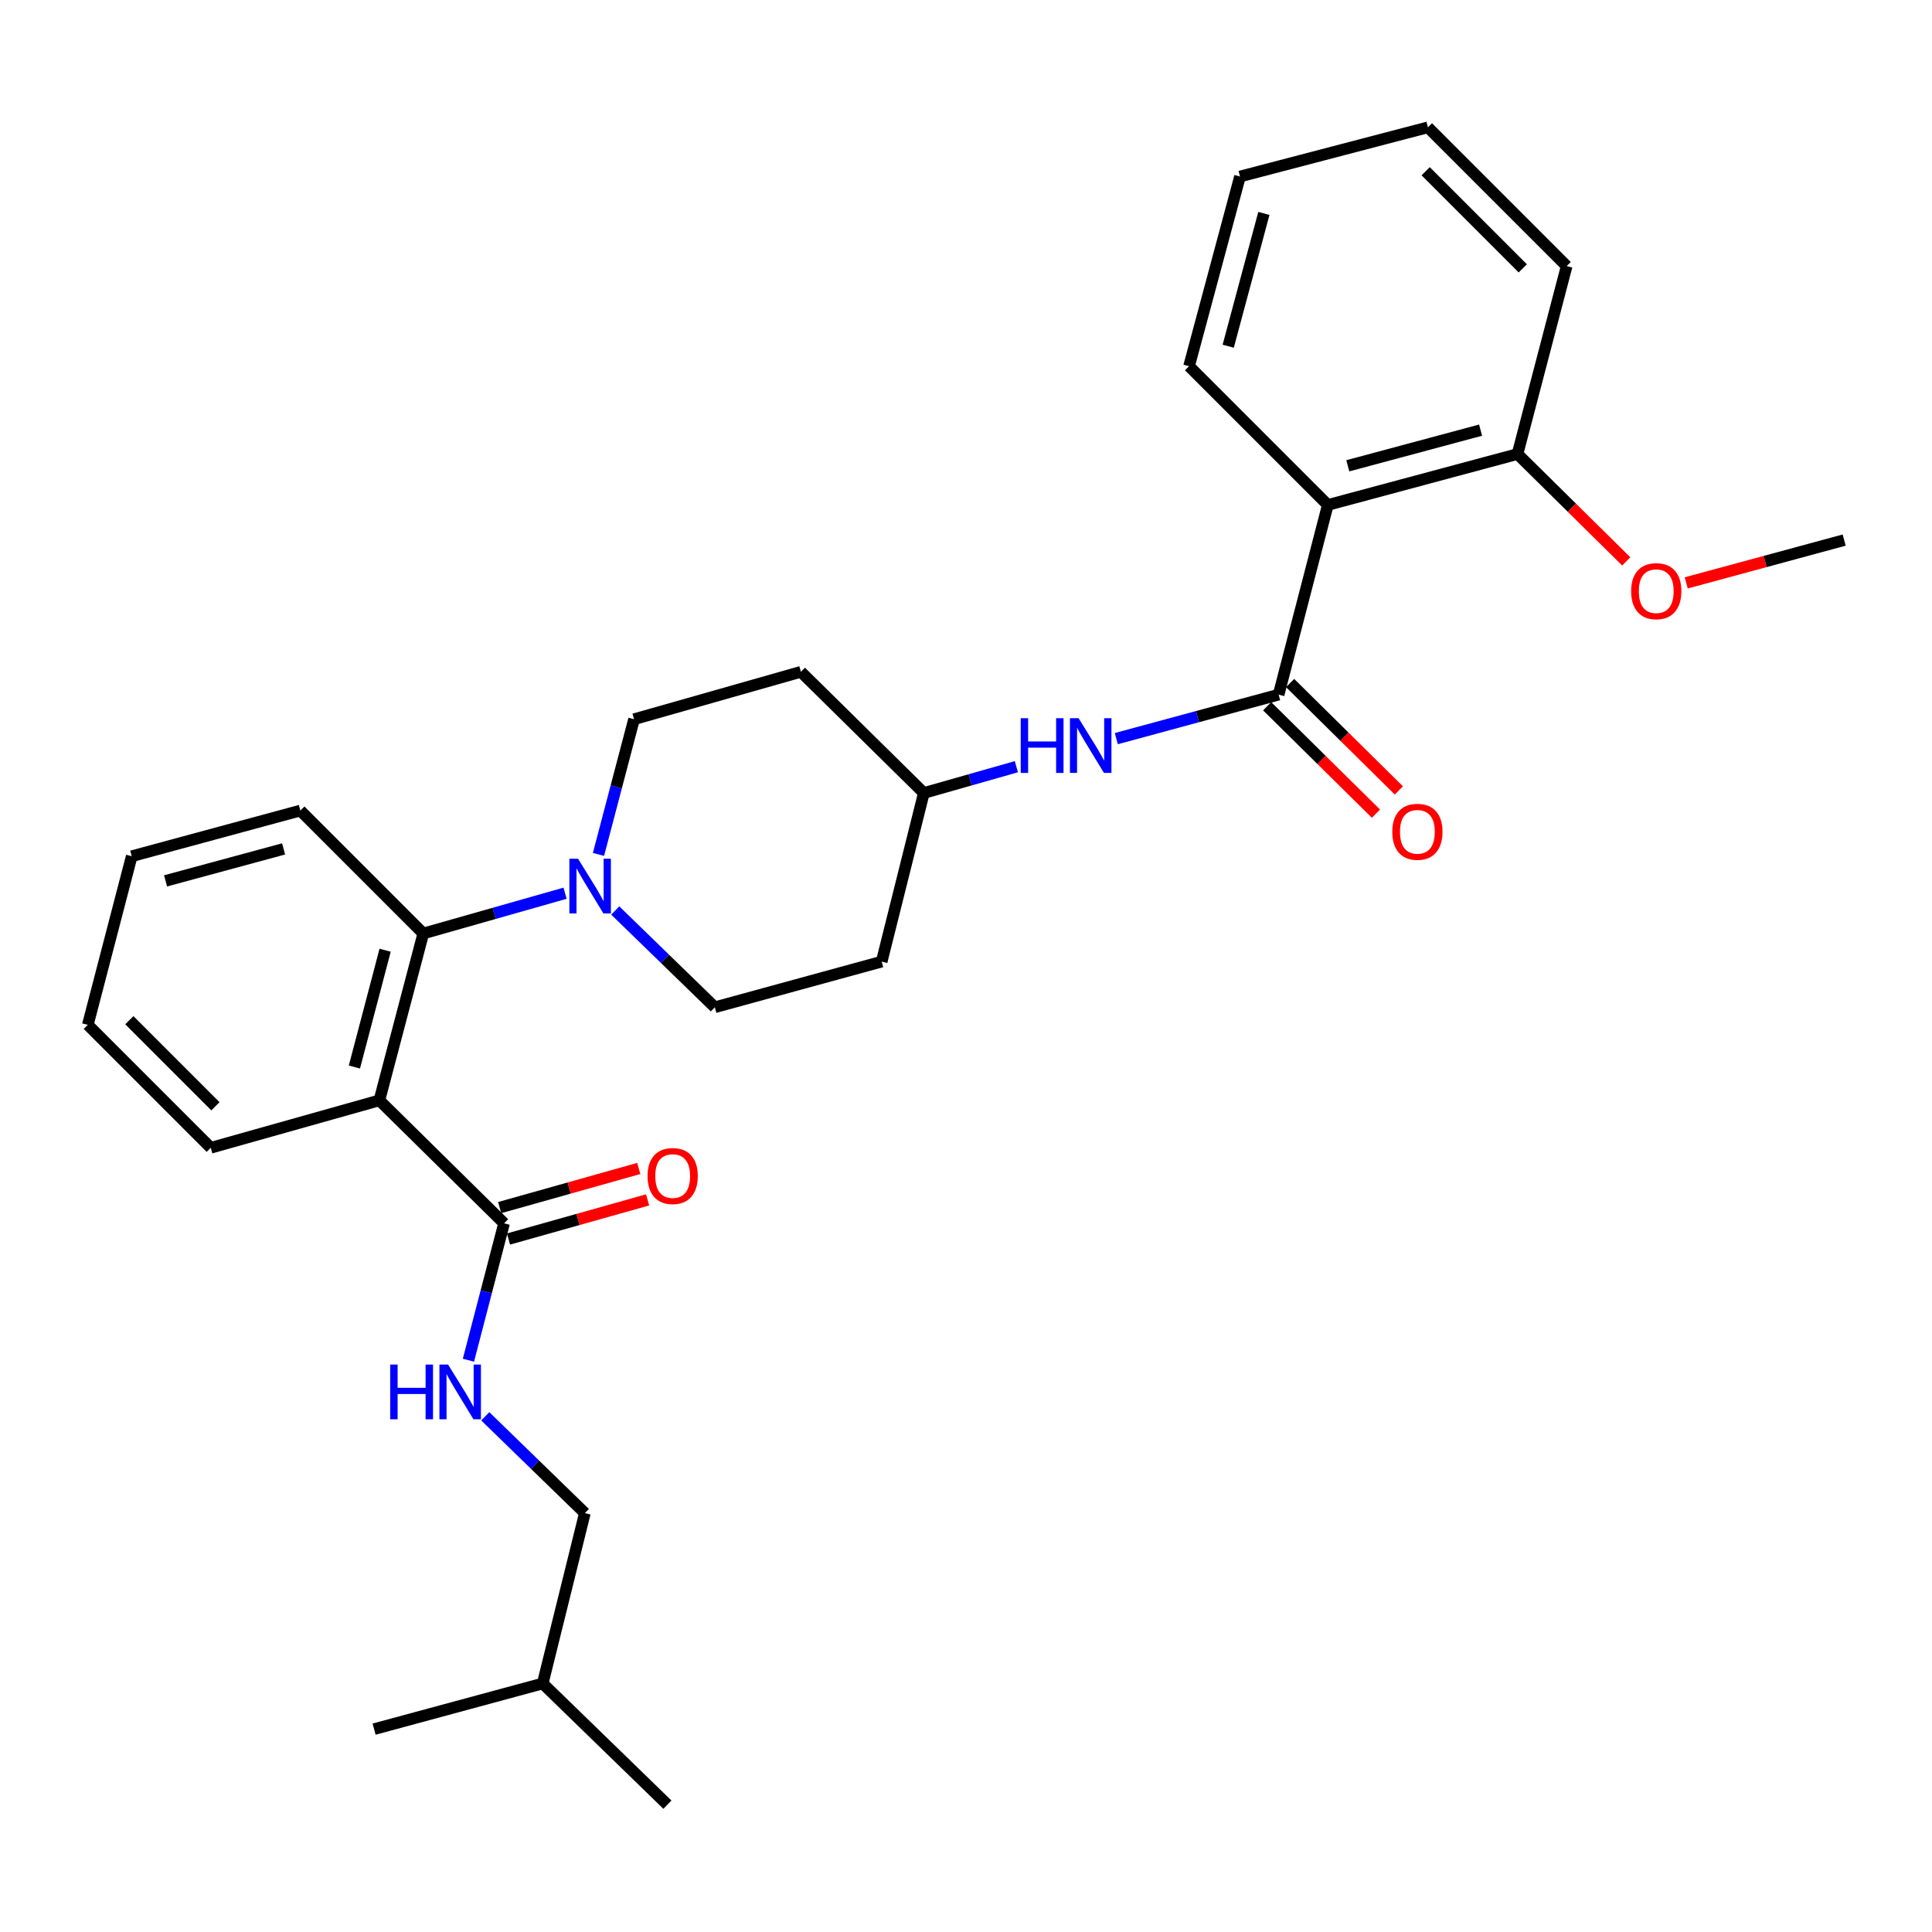 <?xml version='1.0' encoding='iso-8859-1'?>
<svg version='1.1' baseProfile='full'
              xmlns='http://www.w3.org/2000/svg'
                      xmlns:rdkit='http://www.rdkit.org/xml'
                      xmlns:xlink='http://www.w3.org/1999/xlink'
                  xml:space='preserve'
width='1000px' height='1000px' viewBox='0 0 1000 1000'>
<!-- END OF HEADER -->
<rect style='opacity:1.0;fill:#FFFFFF;stroke:none' width='1000' height='1000' x='0' y='0'> </rect>
<path class='bond-0' d='M 810.907,137.728 L 739.093,65.904' style='fill:none;fill-rule:evenodd;stroke:#000000;stroke-width:6px;stroke-linecap:butt;stroke-linejoin:miter;stroke-opacity:1' />
<path class='bond-0' d='M 788.189,138.899 L 737.919,88.623' style='fill:none;fill-rule:evenodd;stroke:#000000;stroke-width:6px;stroke-linecap:butt;stroke-linejoin:miter;stroke-opacity:1' />
<path class='bond-1' d='M 810.907,137.728 L 785.455,235.004' style='fill:none;fill-rule:evenodd;stroke:#000000;stroke-width:6px;stroke-linecap:butt;stroke-linejoin:miter;stroke-opacity:1' />
<path class='bond-2' d='M 577.801,382.313 L 619.809,370.928' style='fill:none;fill-rule:evenodd;stroke:#0000FF;stroke-width:6px;stroke-linecap:butt;stroke-linejoin:miter;stroke-opacity:1' />
<path class='bond-2' d='M 619.809,370.928 L 661.817,359.544' style='fill:none;fill-rule:evenodd;stroke:#000000;stroke-width:6px;stroke-linecap:butt;stroke-linejoin:miter;stroke-opacity:1' />
<path class='bond-3' d='M 526.076,396.841 L 502.128,403.649' style='fill:none;fill-rule:evenodd;stroke:#0000FF;stroke-width:6px;stroke-linecap:butt;stroke-linejoin:miter;stroke-opacity:1' />
<path class='bond-3' d='M 502.128,403.649 L 478.18,410.457' style='fill:none;fill-rule:evenodd;stroke:#000000;stroke-width:6px;stroke-linecap:butt;stroke-linejoin:miter;stroke-opacity:1' />
<path class='bond-4' d='M 655.882,365.554 L 684.033,393.348' style='fill:none;fill-rule:evenodd;stroke:#000000;stroke-width:6px;stroke-linecap:butt;stroke-linejoin:miter;stroke-opacity:1' />
<path class='bond-4' d='M 684.033,393.348 L 712.183,421.141' style='fill:none;fill-rule:evenodd;stroke:#FF0000;stroke-width:6px;stroke-linecap:butt;stroke-linejoin:miter;stroke-opacity:1' />
<path class='bond-4' d='M 667.751,353.533 L 695.901,381.326' style='fill:none;fill-rule:evenodd;stroke:#000000;stroke-width:6px;stroke-linecap:butt;stroke-linejoin:miter;stroke-opacity:1' />
<path class='bond-4' d='M 695.901,381.326 L 724.052,409.12' style='fill:none;fill-rule:evenodd;stroke:#FF0000;stroke-width:6px;stroke-linecap:butt;stroke-linejoin:miter;stroke-opacity:1' />
<path class='bond-5' d='M 661.817,359.544 L 687.269,261.367' style='fill:none;fill-rule:evenodd;stroke:#000000;stroke-width:6px;stroke-linecap:butt;stroke-linejoin:miter;stroke-opacity:1' />
<path class='bond-6' d='M 739.093,65.904 L 641.817,91.366' style='fill:none;fill-rule:evenodd;stroke:#000000;stroke-width:6px;stroke-linecap:butt;stroke-linejoin:miter;stroke-opacity:1' />
<path class='bond-7' d='M 302.727,783.184 L 280.906,871.366' style='fill:none;fill-rule:evenodd;stroke:#000000;stroke-width:6px;stroke-linecap:butt;stroke-linejoin:miter;stroke-opacity:1' />
<path class='bond-8' d='M 302.727,783.184 L 276.951,758.132' style='fill:none;fill-rule:evenodd;stroke:#000000;stroke-width:6px;stroke-linecap:butt;stroke-linejoin:miter;stroke-opacity:1' />
<path class='bond-8' d='M 276.951,758.132 L 251.176,733.08' style='fill:none;fill-rule:evenodd;stroke:#0000FF;stroke-width:6px;stroke-linecap:butt;stroke-linejoin:miter;stroke-opacity:1' />
<path class='bond-9' d='M 260.907,633.183 L 251.683,668.612' style='fill:none;fill-rule:evenodd;stroke:#000000;stroke-width:6px;stroke-linecap:butt;stroke-linejoin:miter;stroke-opacity:1' />
<path class='bond-9' d='M 251.683,668.612 L 242.459,704.04' style='fill:none;fill-rule:evenodd;stroke:#0000FF;stroke-width:6px;stroke-linecap:butt;stroke-linejoin:miter;stroke-opacity:1' />
<path class='bond-10' d='M 263.194,641.314 L 299.197,631.186' style='fill:none;fill-rule:evenodd;stroke:#000000;stroke-width:6px;stroke-linecap:butt;stroke-linejoin:miter;stroke-opacity:1' />
<path class='bond-10' d='M 299.197,631.186 L 335.199,621.057' style='fill:none;fill-rule:evenodd;stroke:#FF0000;stroke-width:6px;stroke-linecap:butt;stroke-linejoin:miter;stroke-opacity:1' />
<path class='bond-10' d='M 258.619,625.052 L 294.622,614.924' style='fill:none;fill-rule:evenodd;stroke:#000000;stroke-width:6px;stroke-linecap:butt;stroke-linejoin:miter;stroke-opacity:1' />
<path class='bond-10' d='M 294.622,614.924 L 330.624,604.796' style='fill:none;fill-rule:evenodd;stroke:#FF0000;stroke-width:6px;stroke-linecap:butt;stroke-linejoin:miter;stroke-opacity:1' />
<path class='bond-11' d='M 260.907,633.183 L 196.366,569.543' style='fill:none;fill-rule:evenodd;stroke:#000000;stroke-width:6px;stroke-linecap:butt;stroke-linejoin:miter;stroke-opacity:1' />
<path class='bond-12' d='M 280.906,871.366 L 193.635,894.997' style='fill:none;fill-rule:evenodd;stroke:#000000;stroke-width:6px;stroke-linecap:butt;stroke-linejoin:miter;stroke-opacity:1' />
<path class='bond-13' d='M 280.906,871.366 L 345.457,934.095' style='fill:none;fill-rule:evenodd;stroke:#000000;stroke-width:6px;stroke-linecap:butt;stroke-linejoin:miter;stroke-opacity:1' />
<path class='bond-14' d='M 309.77,442.247 L 318.974,407.259' style='fill:none;fill-rule:evenodd;stroke:#0000FF;stroke-width:6px;stroke-linecap:butt;stroke-linejoin:miter;stroke-opacity:1' />
<path class='bond-14' d='M 318.974,407.259 L 328.179,372.27' style='fill:none;fill-rule:evenodd;stroke:#000000;stroke-width:6px;stroke-linecap:butt;stroke-linejoin:miter;stroke-opacity:1' />
<path class='bond-15' d='M 292.473,462.33 L 255.78,472.756' style='fill:none;fill-rule:evenodd;stroke:#0000FF;stroke-width:6px;stroke-linecap:butt;stroke-linejoin:miter;stroke-opacity:1' />
<path class='bond-15' d='M 255.78,472.756 L 219.087,483.182' style='fill:none;fill-rule:evenodd;stroke:#000000;stroke-width:6px;stroke-linecap:butt;stroke-linejoin:miter;stroke-opacity:1' />
<path class='bond-16' d='M 318.447,471.264 L 344.223,496.312' style='fill:none;fill-rule:evenodd;stroke:#0000FF;stroke-width:6px;stroke-linecap:butt;stroke-linejoin:miter;stroke-opacity:1' />
<path class='bond-16' d='M 344.223,496.312 L 369.998,521.36' style='fill:none;fill-rule:evenodd;stroke:#000000;stroke-width:6px;stroke-linecap:butt;stroke-linejoin:miter;stroke-opacity:1' />
<path class='bond-17' d='M 155.457,419.542 L 68.185,443.183' style='fill:none;fill-rule:evenodd;stroke:#000000;stroke-width:6px;stroke-linecap:butt;stroke-linejoin:miter;stroke-opacity:1' />
<path class='bond-17' d='M 146.783,439.394 L 85.693,455.942' style='fill:none;fill-rule:evenodd;stroke:#000000;stroke-width:6px;stroke-linecap:butt;stroke-linejoin:miter;stroke-opacity:1' />
<path class='bond-18' d='M 155.457,419.542 L 219.087,483.182' style='fill:none;fill-rule:evenodd;stroke:#000000;stroke-width:6px;stroke-linecap:butt;stroke-linejoin:miter;stroke-opacity:1' />
<path class='bond-19' d='M 68.185,443.183 L 45.455,530.454' style='fill:none;fill-rule:evenodd;stroke:#000000;stroke-width:6px;stroke-linecap:butt;stroke-linejoin:miter;stroke-opacity:1' />
<path class='bond-20' d='M 45.455,530.454 L 109.094,594.094' style='fill:none;fill-rule:evenodd;stroke:#000000;stroke-width:6px;stroke-linecap:butt;stroke-linejoin:miter;stroke-opacity:1' />
<path class='bond-20' d='M 66.946,528.055 L 111.494,572.603' style='fill:none;fill-rule:evenodd;stroke:#000000;stroke-width:6px;stroke-linecap:butt;stroke-linejoin:miter;stroke-opacity:1' />
<path class='bond-21' d='M 109.094,594.094 L 196.366,569.543' style='fill:none;fill-rule:evenodd;stroke:#000000;stroke-width:6px;stroke-linecap:butt;stroke-linejoin:miter;stroke-opacity:1' />
<path class='bond-22' d='M 196.366,569.543 L 219.087,483.182' style='fill:none;fill-rule:evenodd;stroke:#000000;stroke-width:6px;stroke-linecap:butt;stroke-linejoin:miter;stroke-opacity:1' />
<path class='bond-22' d='M 183.437,552.291 L 199.342,491.838' style='fill:none;fill-rule:evenodd;stroke:#000000;stroke-width:6px;stroke-linecap:butt;stroke-linejoin:miter;stroke-opacity:1' />
<path class='bond-23' d='M 478.18,410.457 L 414.549,347.728' style='fill:none;fill-rule:evenodd;stroke:#000000;stroke-width:6px;stroke-linecap:butt;stroke-linejoin:miter;stroke-opacity:1' />
<path class='bond-24' d='M 478.18,410.457 L 456.36,497.729' style='fill:none;fill-rule:evenodd;stroke:#000000;stroke-width:6px;stroke-linecap:butt;stroke-linejoin:miter;stroke-opacity:1' />
<path class='bond-25' d='M 414.549,347.728 L 328.179,372.27' style='fill:none;fill-rule:evenodd;stroke:#000000;stroke-width:6px;stroke-linecap:butt;stroke-linejoin:miter;stroke-opacity:1' />
<path class='bond-26' d='M 369.998,521.36 L 456.36,497.729' style='fill:none;fill-rule:evenodd;stroke:#000000;stroke-width:6px;stroke-linecap:butt;stroke-linejoin:miter;stroke-opacity:1' />
<path class='bond-27' d='M 641.817,91.366 L 615.455,189.543' style='fill:none;fill-rule:evenodd;stroke:#000000;stroke-width:6px;stroke-linecap:butt;stroke-linejoin:miter;stroke-opacity:1' />
<path class='bond-27' d='M 654.178,110.474 L 635.724,179.197' style='fill:none;fill-rule:evenodd;stroke:#000000;stroke-width:6px;stroke-linecap:butt;stroke-linejoin:miter;stroke-opacity:1' />
<path class='bond-28' d='M 615.455,189.543 L 687.269,261.367' style='fill:none;fill-rule:evenodd;stroke:#000000;stroke-width:6px;stroke-linecap:butt;stroke-linejoin:miter;stroke-opacity:1' />
<path class='bond-29' d='M 687.269,261.367 L 785.455,235.004' style='fill:none;fill-rule:evenodd;stroke:#000000;stroke-width:6px;stroke-linecap:butt;stroke-linejoin:miter;stroke-opacity:1' />
<path class='bond-29' d='M 697.616,241.097 L 766.347,222.643' style='fill:none;fill-rule:evenodd;stroke:#000000;stroke-width:6px;stroke-linecap:butt;stroke-linejoin:miter;stroke-opacity:1' />
<path class='bond-30' d='M 785.455,235.004 L 813.601,262.793' style='fill:none;fill-rule:evenodd;stroke:#000000;stroke-width:6px;stroke-linecap:butt;stroke-linejoin:miter;stroke-opacity:1' />
<path class='bond-30' d='M 813.601,262.793 L 841.747,290.582' style='fill:none;fill-rule:evenodd;stroke:#FF0000;stroke-width:6px;stroke-linecap:butt;stroke-linejoin:miter;stroke-opacity:1' />
<path class='bond-31' d='M 872.789,301.702 L 913.667,290.624' style='fill:none;fill-rule:evenodd;stroke:#FF0000;stroke-width:6px;stroke-linecap:butt;stroke-linejoin:miter;stroke-opacity:1' />
<path class='bond-31' d='M 913.667,290.624 L 954.545,279.546' style='fill:none;fill-rule:evenodd;stroke:#000000;stroke-width:6px;stroke-linecap:butt;stroke-linejoin:miter;stroke-opacity:1' />
<path  class='atom-1' d='M 528.321 371.746
L 532.161 371.746
L 532.161 383.786
L 546.641 383.786
L 546.641 371.746
L 550.481 371.746
L 550.481 400.066
L 546.641 400.066
L 546.641 386.986
L 532.161 386.986
L 532.161 400.066
L 528.321 400.066
L 528.321 371.746
' fill='#0000FF'/>
<path  class='atom-1' d='M 558.281 371.746
L 567.561 386.746
Q 568.481 388.226, 569.961 390.906
Q 571.441 393.586, 571.521 393.746
L 571.521 371.746
L 575.281 371.746
L 575.281 400.066
L 571.401 400.066
L 561.441 383.666
Q 560.281 381.746, 559.041 379.546
Q 557.841 377.346, 557.481 376.666
L 557.481 400.066
L 553.801 400.066
L 553.801 371.746
L 558.281 371.746
' fill='#0000FF'/>
<path  class='atom-3' d='M 720.64 430.537
Q 720.64 423.737, 724 419.937
Q 727.36 416.137, 733.64 416.137
Q 739.92 416.137, 743.28 419.937
Q 746.64 423.737, 746.64 430.537
Q 746.64 437.417, 743.24 441.337
Q 739.84 445.217, 733.64 445.217
Q 727.4 445.217, 724 441.337
Q 720.64 437.457, 720.64 430.537
M 733.64 442.017
Q 737.96 442.017, 740.28 439.137
Q 742.64 436.217, 742.64 430.537
Q 742.64 424.977, 740.28 422.177
Q 737.96 419.337, 733.64 419.337
Q 729.32 419.337, 726.96 422.137
Q 724.64 424.937, 724.64 430.537
Q 724.64 436.257, 726.96 439.137
Q 729.32 442.017, 733.64 442.017
' fill='#FF0000'/>
<path  class='atom-7' d='M 201.966 706.294
L 205.806 706.294
L 205.806 718.334
L 220.286 718.334
L 220.286 706.294
L 224.126 706.294
L 224.126 734.614
L 220.286 734.614
L 220.286 721.534
L 205.806 721.534
L 205.806 734.614
L 201.966 734.614
L 201.966 706.294
' fill='#0000FF'/>
<path  class='atom-7' d='M 231.926 706.294
L 241.206 721.294
Q 242.126 722.774, 243.606 725.454
Q 245.086 728.134, 245.166 728.294
L 245.166 706.294
L 248.926 706.294
L 248.926 734.614
L 245.046 734.614
L 235.086 718.214
Q 233.926 716.294, 232.686 714.094
Q 231.486 711.894, 231.126 711.214
L 231.126 734.614
L 227.446 734.614
L 227.446 706.294
L 231.926 706.294
' fill='#0000FF'/>
<path  class='atom-8' d='M 335.178 608.712
Q 335.178 601.912, 338.538 598.112
Q 341.898 594.312, 348.178 594.312
Q 354.458 594.312, 357.818 598.112
Q 361.178 601.912, 361.178 608.712
Q 361.178 615.592, 357.778 619.512
Q 354.378 623.392, 348.178 623.392
Q 341.938 623.392, 338.538 619.512
Q 335.178 615.632, 335.178 608.712
M 348.178 620.192
Q 352.498 620.192, 354.818 617.312
Q 357.178 614.392, 357.178 608.712
Q 357.178 603.152, 354.818 600.352
Q 352.498 597.512, 348.178 597.512
Q 343.858 597.512, 341.498 600.312
Q 339.178 603.112, 339.178 608.712
Q 339.178 614.432, 341.498 617.312
Q 343.858 620.192, 348.178 620.192
' fill='#FF0000'/>
<path  class='atom-10' d='M 299.198 444.48
L 308.478 459.48
Q 309.398 460.96, 310.878 463.64
Q 312.358 466.32, 312.438 466.48
L 312.438 444.48
L 316.198 444.48
L 316.198 472.8
L 312.318 472.8
L 302.358 456.4
Q 301.198 454.48, 299.958 452.28
Q 298.758 450.08, 298.398 449.4
L 298.398 472.8
L 294.718 472.8
L 294.718 444.48
L 299.198 444.48
' fill='#0000FF'/>
<path  class='atom-28' d='M 844.27 305.988
Q 844.27 299.188, 847.63 295.388
Q 850.99 291.588, 857.27 291.588
Q 863.55 291.588, 866.91 295.388
Q 870.27 299.188, 870.27 305.988
Q 870.27 312.868, 866.87 316.788
Q 863.47 320.668, 857.27 320.668
Q 851.03 320.668, 847.63 316.788
Q 844.27 312.908, 844.27 305.988
M 857.27 317.468
Q 861.59 317.468, 863.91 314.588
Q 866.27 311.668, 866.27 305.988
Q 866.27 300.428, 863.91 297.628
Q 861.59 294.788, 857.27 294.788
Q 852.95 294.788, 850.59 297.588
Q 848.27 300.388, 848.27 305.988
Q 848.27 311.708, 850.59 314.588
Q 852.95 317.468, 857.27 317.468
' fill='#FF0000'/>
</svg>
